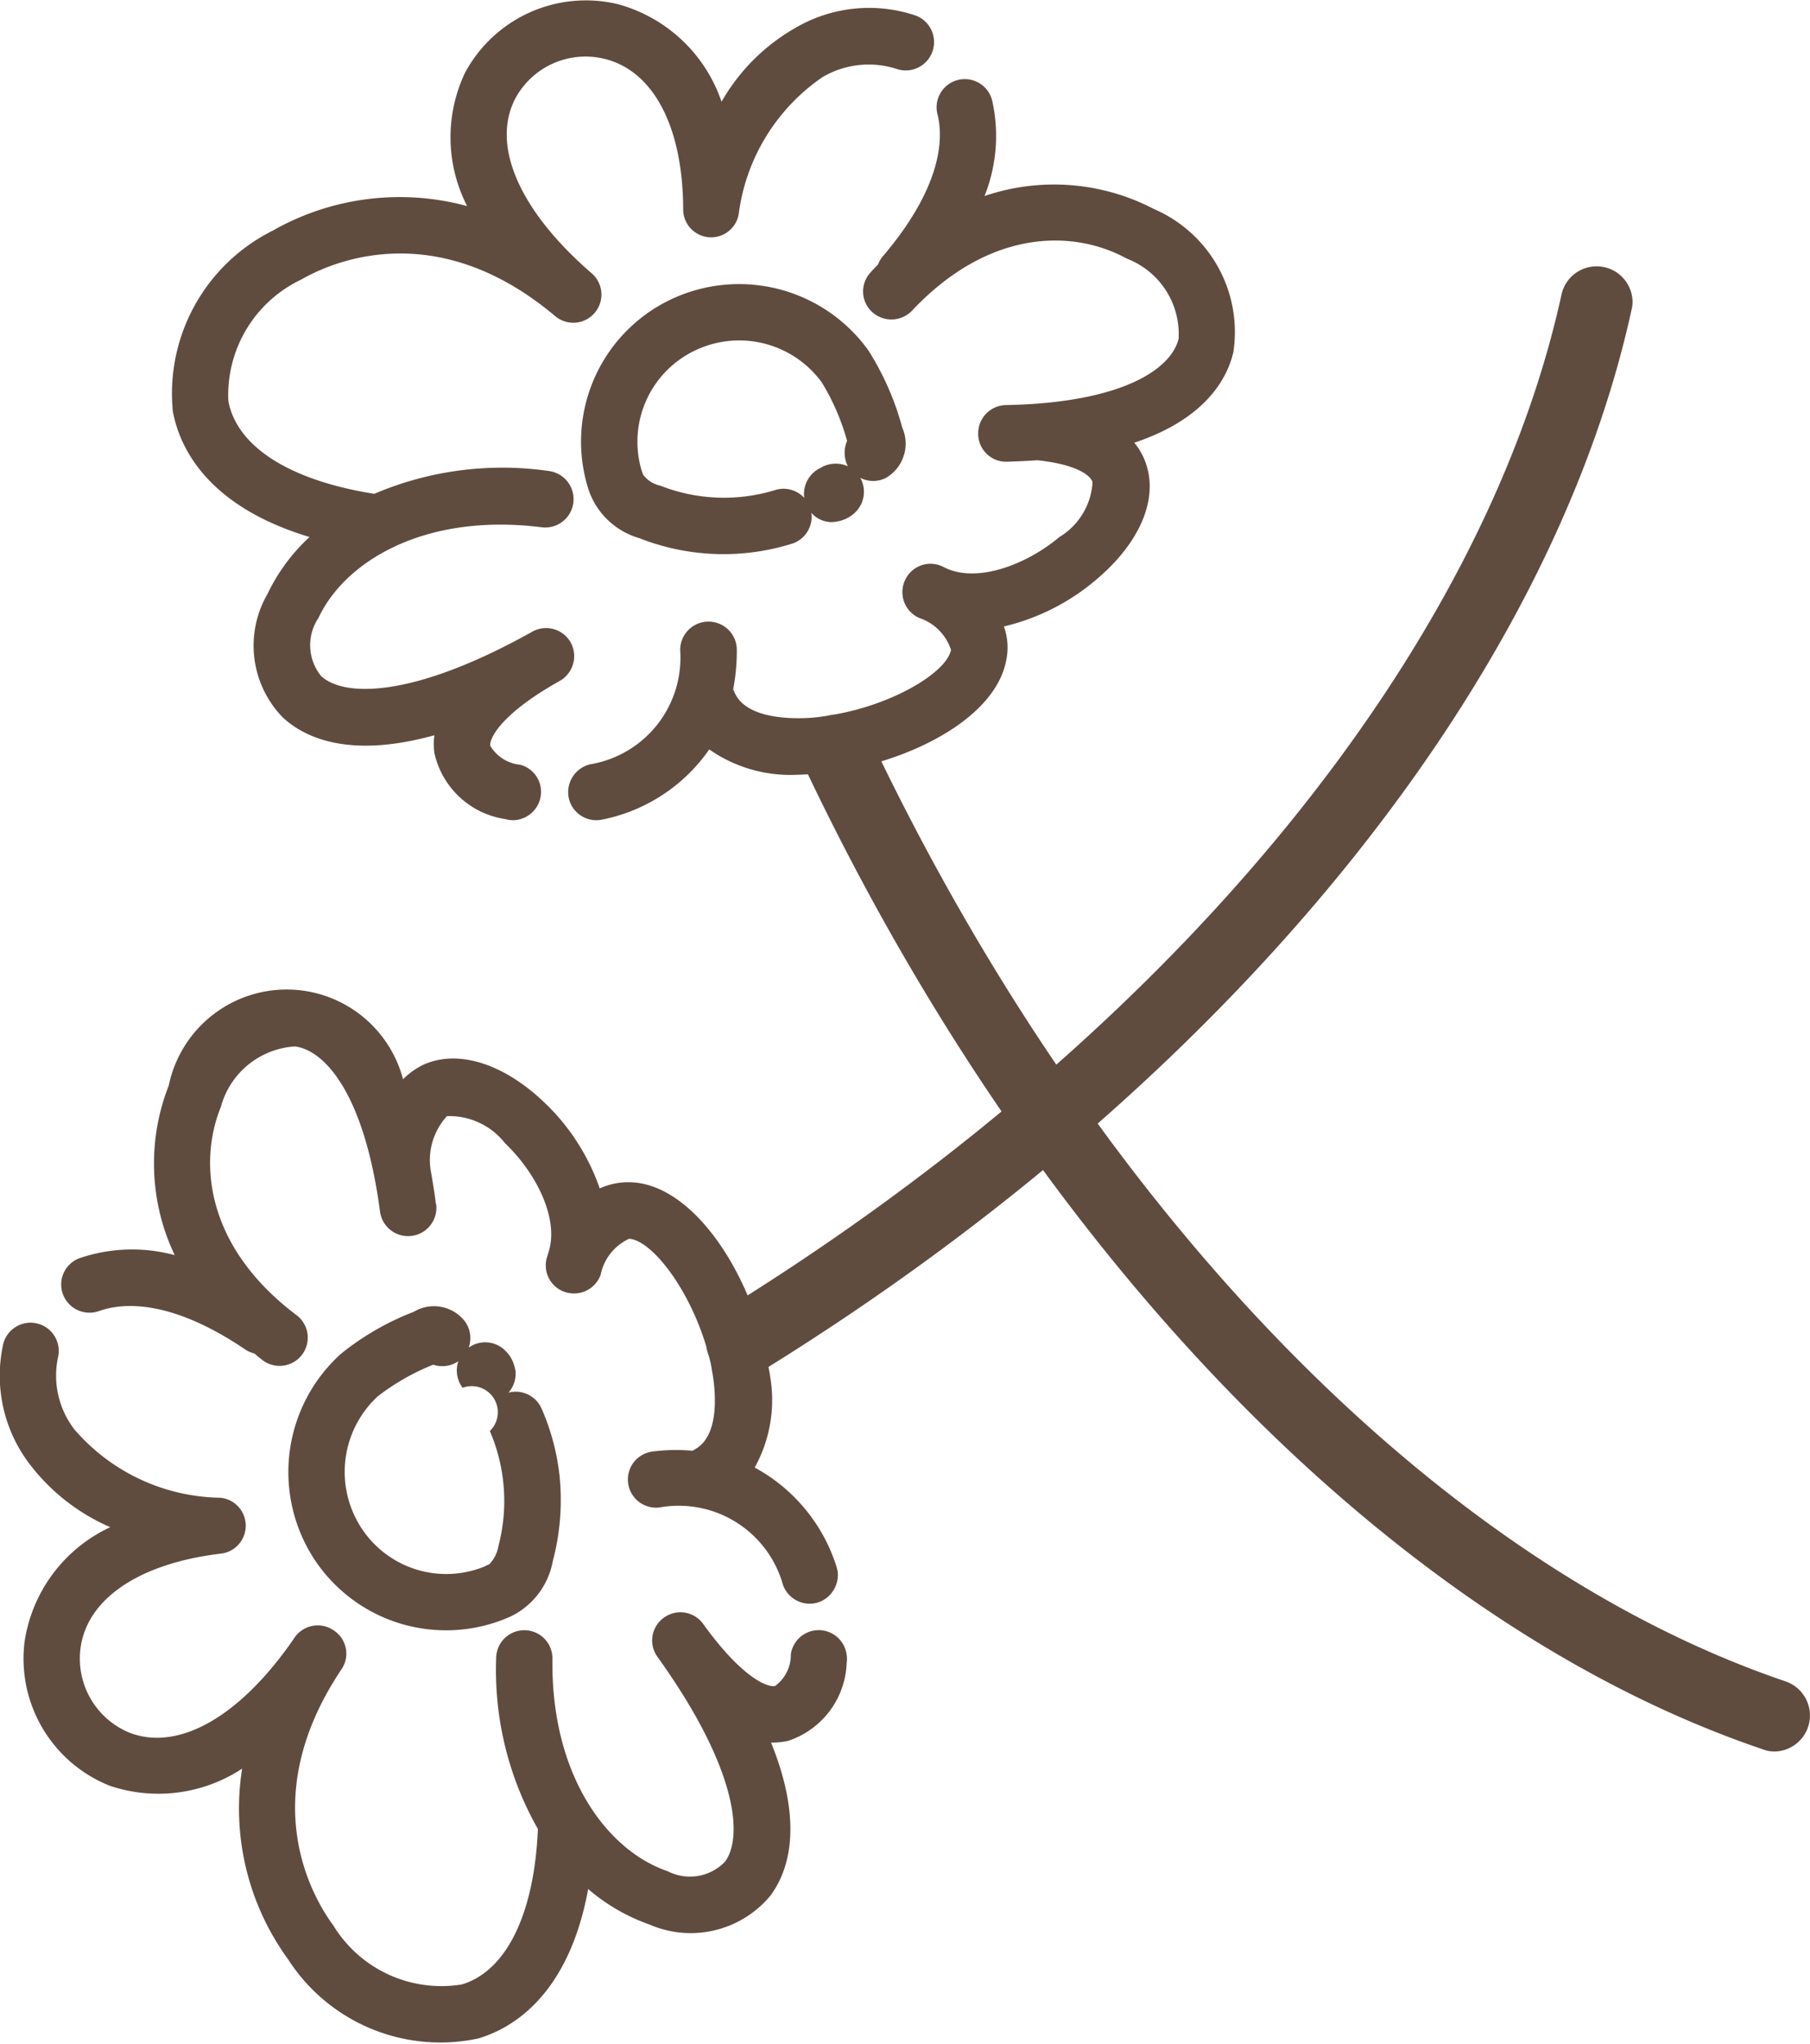 <svg id="deco07.svg" xmlns="http://www.w3.org/2000/svg" width="48.59" height="54.85" viewBox="0 0 48.59 54.85">
  <defs>
    <style>
      .cls-1 {
        fill: #604c3f;
        fill-rule: evenodd;
      }
    </style>
  </defs>
  <path id="シェイプ_1135" data-name="シェイプ 1135" class="cls-1" d="M1459.47,5517.65c-9.23-3.13-18.26-12.33-24.28-24.69,1.64-.5,3.11-1.47,3.35-2.7a1.663,1.663,0,0,0-.06-0.92,5.911,5.911,0,0,0,2.46-1.24c1.16-.97,1.67-2.12,1.37-3.08a1.753,1.753,0,0,0-.33-0.61c1.89-.63,2.49-1.7,2.66-2.43a3.593,3.593,0,0,0-2.13-3.84,5.794,5.794,0,0,0-4.55-.35,4.34,4.34,0,0,0,.21-2.54,0.757,0.757,0,1,0-1.47.36c0.15,0.6.15,1.9-1.48,3.81a0.719,0.719,0,0,0-.12.21c-0.06.06-.13,0.13-0.19,0.2a0.749,0.749,0,0,0,.03,1.07,0.767,0.767,0,0,0,1.07-.03c2.09-2.22,4.35-2.18,5.77-1.4a2.17,2.17,0,0,1,1.39,2.15c-0.2.82-1.52,1.72-4.64,1.78a0.757,0.757,0,0,0-.74.77,0.749,0.749,0,0,0,.75.75h0.02c0.28-.01.55-0.02,0.81-0.04,0.99,0.1,1.43.38,1.49,0.59a1.846,1.846,0,0,1-.89,1.47c-0.88.74-2.21,1.25-3.08,0.82-0.01-.01-0.03-0.01-0.04-0.02a0.75,0.75,0,0,0-1.01.33,0.758,0.758,0,0,0,.32,1.02,0.147,0.147,0,0,1,.04.02,1.338,1.338,0,0,1,.86.86c-0.12.6-1.53,1.45-3.11,1.73a2.231,2.231,0,0,0-.23.04c-0.13.02-.27,0.04-0.41,0.05-0.42.03-1.8,0.07-2.08-.73l-0.02-.02a5.494,5.494,0,0,0,.1-1.08,0.76,0.76,0,1,0-1.52.02,2.9,2.9,0,0,1-2.42,3.06,0.769,0.769,0,0,0-.57.91,0.758,0.758,0,0,0,.74.59,0.985,0.985,0,0,0,.17-0.02,4.59,4.59,0,0,0,2.86-1.88,3.8,3.8,0,0,0,2.36.68c0.09,0,.19-0.01.29-0.01,6.24,13.06,15.8,22.83,25.63,26.16a0.853,0.853,0,0,0,.31.06A0.967,0.967,0,0,0,1459.47,5517.65Zm-32.62-27.88a0.758,0.758,0,0,0-1.03-.29h0c-3.2,1.79-5.06,1.76-5.67,1.19a1.312,1.312,0,0,1-.07-1.56c0.7-1.5,2.83-2.83,6-2.43a0.761,0.761,0,0,0,.19-1.51,8.758,8.758,0,0,0-4.69.61h-0.01c-2.26-.36-3.68-1.26-3.91-2.49a3.43,3.43,0,0,1,1.96-3.26c0.78-.45,3.59-1.73,6.81.98a0.755,0.755,0,0,0,.98-1.15c-1.93-1.67-2.7-3.42-2.05-4.68a2.14,2.14,0,0,1,2.4-1.07c1.31,0.32,2.1,1.82,2.11,4.02a0.751,0.751,0,0,0,1.49.15,5.272,5.272,0,0,1,2.25-3.68,2.443,2.443,0,0,1,1.99-.22,0.761,0.761,0,0,0,.52-1.43,3.916,3.916,0,0,0-3.24.33,5.3,5.3,0,0,0-1.98,1.98,4.066,4.066,0,0,0-2.79-2.62,3.683,3.683,0,0,0-4.1,1.85,4.044,4.044,0,0,0,.06,3.57,6.9,6.9,0,0,0-5.22.66,4.884,4.884,0,0,0-2.68,4.85c0.18,0.96.91,2.54,3.67,3.37a5.008,5.008,0,0,0-1.13,1.53,2.762,2.762,0,0,0,.41,3.31c0.57,0.53,1.76,1.12,4.07.48a1.848,1.848,0,0,0,0,.47,2.294,2.294,0,0,0,1.91,1.78,0.693,0.693,0,0,0,.2.03,0.766,0.766,0,0,0,.73-0.57,0.752,0.752,0,0,0-.54-0.92,1.048,1.048,0,0,1-.8-0.51c-0.02-.22.33-0.88,1.87-1.74h0A0.765,0.765,0,0,0,1426.85,5489.77Zm8.47-4.42a1.065,1.065,0,0,0,.43-1.35,7.482,7.482,0,0,0-.91-2.07,4.275,4.275,0,0,0-5.31-1.36,4.224,4.224,0,0,0-2.2,5.1,2.03,2.03,0,0,0,1.36,1.3,6.168,6.168,0,0,0,4.1.15,0.756,0.756,0,0,0,.52-0.83,0.729,0.729,0,0,0,.55.25,0.777,0.777,0,0,0,.16-0.02,0.882,0.882,0,0,0,.41-0.19,0.768,0.768,0,0,0,.21-0.95c-0.01-.01-0.01-0.02-0.02-0.03A0.753,0.753,0,0,0,1435.32,5485.35Zm-1.7-.3c-0.02.01-.03,0.02-0.05,0.03a0.772,0.772,0,0,0-.45.81,0.753,0.753,0,0,0-.78-0.21,4.678,4.678,0,0,1-3.09-.12,0.759,0.759,0,0,1-.46-0.3c-0.01-.04-0.03-0.08-0.04-0.12a2.711,2.711,0,0,1,1.47-3.22,2.745,2.745,0,0,1,3.37.87,6.163,6.163,0,0,1,.68,1.57,0.81,0.81,0,0,0,.02.68c0.01,0,.01.01,0.02,0.01A0.8,0.8,0,0,0,1433.62,5485.05Z" transform="translate(-1411.53 -5472.53)"/>
  <path id="シェイプ_1135-2" data-name="シェイプ 1135" class="cls-1" d="M1453.45,5480.43c-2.08,9.51-10.23,19.51-21.85,26.86-0.67-1.58-1.81-2.93-3.05-3.03a1.841,1.841,0,0,0-.92.16,5.8,5.8,0,0,0-1.49-2.31c-1.09-1.04-2.3-1.42-3.22-1.02a1.983,1.983,0,0,0-.57.4,3.232,3.232,0,0,0-6.29.17,5.714,5.714,0,0,0,.16,4.55,4.382,4.382,0,0,0-2.55.08,0.752,0.752,0,0,0-.45.97,0.76,0.76,0,0,0,.97.45c0.59-.21,1.88-0.36,3.95,1.05a0.849,0.849,0,0,0,.22.09c0.07,0.06.14,0.12,0.22,0.18a0.757,0.757,0,0,0,.91-1.21c-2.43-1.83-2.64-4.09-2.03-5.59a2.2,2.2,0,0,1,1.99-1.62c0.83,0.11,1.87,1.33,2.28,4.42a0.76,0.76,0,0,0,1.51-.18c0-.01-0.01-0.01-0.01-0.02-0.03-.28-0.08-0.55-0.12-0.8a1.74,1.74,0,0,1,.42-1.55,1.9,1.9,0,0,1,1.56.73c0.83,0.79,1.48,2.05,1.15,2.97,0,0.01-.01.03-0.01,0.04a0.751,0.751,0,0,0,.44.97,0.762,0.762,0,0,0,.98-0.44c0-.01.01-0.03,0.01-0.04a1.365,1.365,0,0,1,.76-0.94c0.62,0.05,1.61,1.35,2.07,2.89a1.12,1.12,0,0,0,.06.23,2.585,2.585,0,0,1,.09.4c0.08,0.41.27,1.78-.49,2.15l-0.02.02a4.9,4.9,0,0,0-1.08.02,0.756,0.756,0,1,0,.19,1.5,2.907,2.907,0,0,1,3.31,2.08,0.761,0.761,0,0,0,.97.46,0.782,0.782,0,0,0,.5-0.8,1.046,1.046,0,0,0-.04-0.17,4.6,4.6,0,0,0-2.19-2.64,3.729,3.729,0,0,0,.42-2.41c-0.01-.09-0.03-0.19-0.05-0.29,12.29-7.64,20.95-18.23,23.17-28.37a0.813,0.813,0,0,0,.02-0.31A0.965,0.965,0,0,0,1453.45,5480.43Zm-24.1,35.51a0.751,0.751,0,0,0-.17,1.05h0c2.14,2.98,2.31,4.83,1.81,5.5a1.307,1.307,0,0,1-1.54.25c-1.57-.53-3.13-2.5-3.09-5.7a0.755,0.755,0,0,0-1.51-.02,8.638,8.638,0,0,0,1.12,4.59v0.01c-0.1,2.28-.85,3.8-2.04,4.16a3.4,3.4,0,0,1-3.45-1.58c-0.54-.73-2.13-3.38.22-6.88a0.746,0.746,0,0,0-.21-1.04,0.755,0.755,0,0,0-1.05.19c-1.44,2.11-3.1,3.06-4.42,2.56a2.149,2.149,0,0,1-1.33-2.26c0.17-1.34,1.58-2.29,3.77-2.55a0.754,0.754,0,0,0-.02-1.5,5.272,5.272,0,0,1-3.91-1.83,2.366,2.366,0,0,1-.44-1.95,0.757,0.757,0,0,0-1.47-.36,3.911,3.911,0,0,0,.67,3.19,5.425,5.425,0,0,0,2.2,1.74,4.053,4.053,0,0,0-2.3,3.07,3.671,3.671,0,0,0,2.29,3.87,4.093,4.093,0,0,0,3.55-.46,6.863,6.863,0,0,0,1.23,5.11,4.859,4.859,0,0,0,5.11,2.13c0.94-.28,2.43-1.18,2.95-4.01a5.1,5.1,0,0,0,1.64.95,2.779,2.779,0,0,0,3.25-.77c0.47-.63.92-1.88,0.02-4.11a1.831,1.831,0,0,0,.47-0.05,2.291,2.291,0,0,0,1.56-2.1,0.605,0.605,0,0,0,0-.19,0.756,0.756,0,0,0-1.5-.03,1.033,1.033,0,0,1-.42.85c-0.21.05-.9-0.23-1.93-1.66h0A0.754,0.754,0,0,0,1429.35,5515.94Zm-5.33-7.94a1.05,1.05,0,0,0-1.38-.27,7.25,7.25,0,0,0-1.96,1.13,4.275,4.275,0,0,0-.77,5.42,4.232,4.232,0,0,0,5.32,1.63,2.056,2.056,0,0,0,1.14-1.49,6.373,6.373,0,0,0,.18-2.3,6.163,6.163,0,0,0-.48-1.79,0.759,0.759,0,0,0-.89-0.43,0.772,0.772,0,0,0,.19-0.58,1.244,1.244,0,0,0-.04-0.16,0.852,0.852,0,0,0-.23-0.38,0.758,0.758,0,0,0-.97-0.1,0.022,0.022,0,0,0-.02.02A0.767,0.767,0,0,0,1424.02,5508Zm-0.1,1.73c0.01,0.01.02,0.03,0.03,0.04a0.7,0.7,0,0,1,.73,1.16,4.756,4.756,0,0,1,.23,3.09,0.916,0.916,0,0,1-.25.49,0.37,0.37,0,0,0-.11.05,2.719,2.719,0,0,1-3.37-1.11,2.758,2.758,0,0,1,.49-3.45,6.158,6.158,0,0,1,1.49-.85,0.766,0.766,0,0,0,.67-0.09c0-.01.01-0.01,0.01-0.02A0.776,0.776,0,0,0,1423.92,5509.73Z" transform="translate(-1411.53 -5472.53)"/>
</svg>
